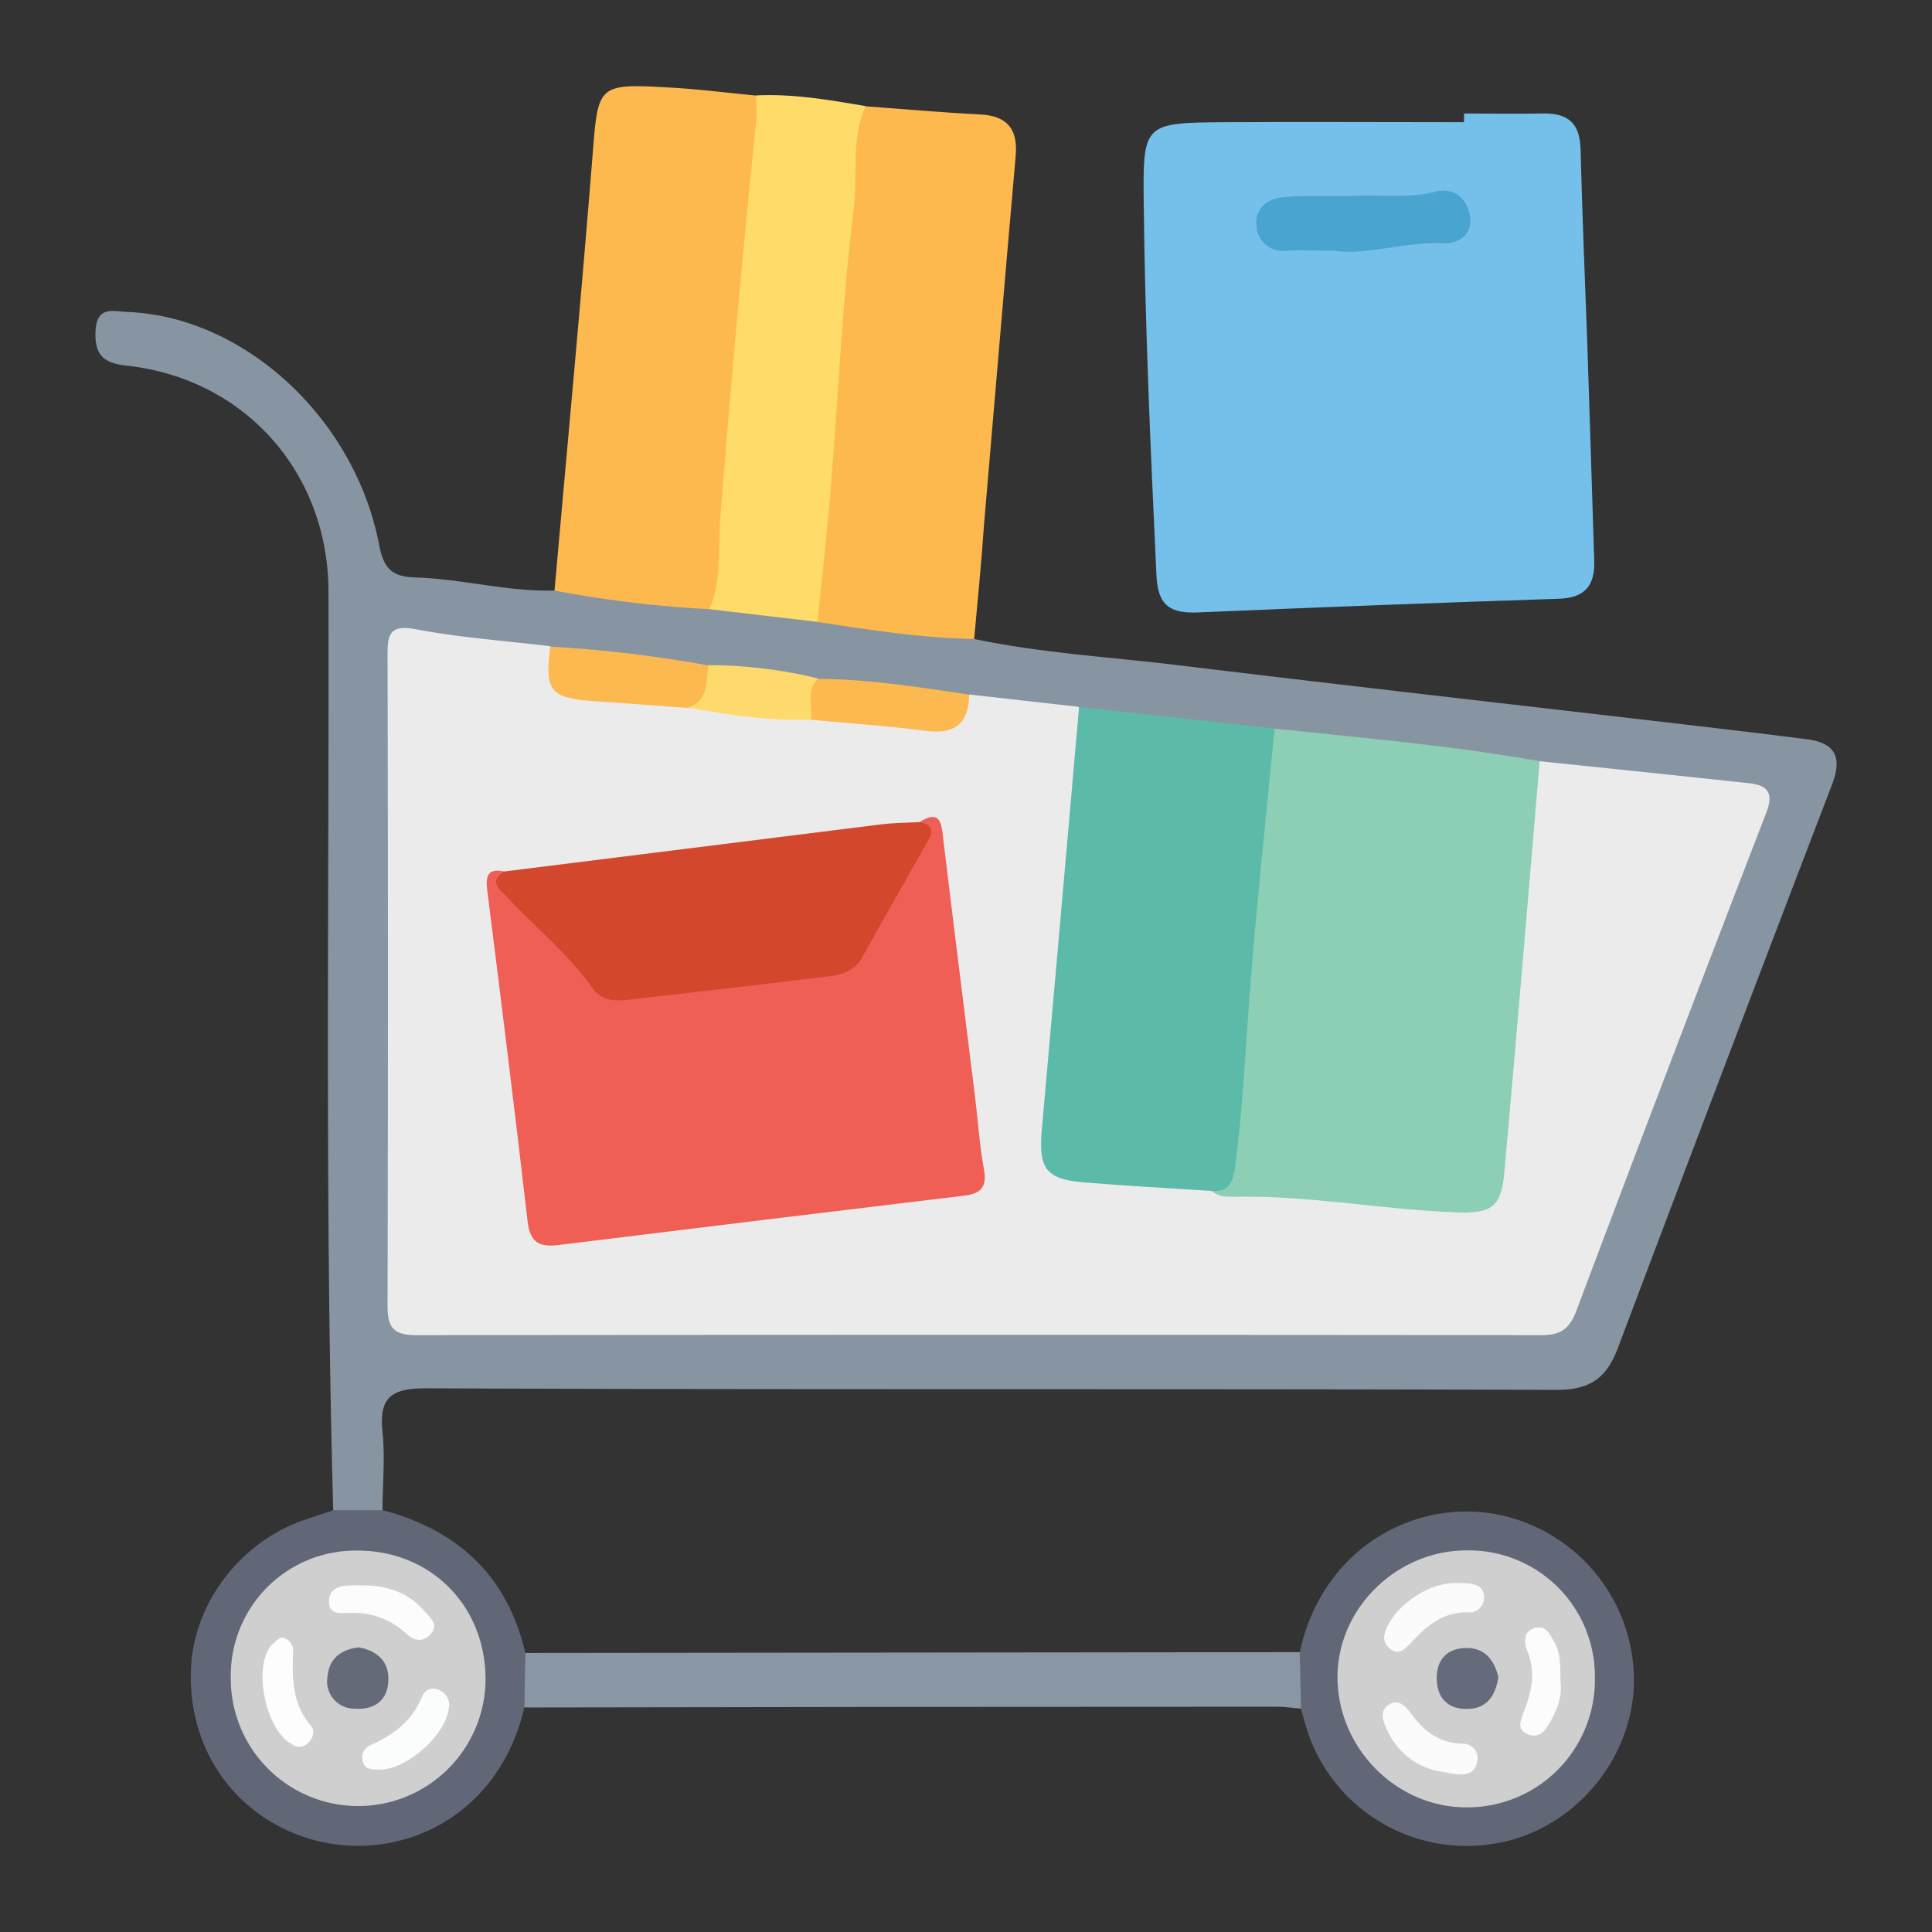<svg id="Layer_1" data-name="Layer 1" xmlns="http://www.w3.org/2000/svg" viewBox="0 0 283.46 283.46"><rect x="0" y="0" width="283.46" height="283.46" fill="#333333" stroke="none"/><defs><style>.cls-1{fill:#8795a2;}.cls-2{fill:#74c0eb;}.cls-3{fill:#fdb94d;}.cls-4{fill:#ffdc6a;}.cls-5{fill:#8996a3;}.cls-6{fill:#616776;}.cls-7{fill:#ebebeb;}.cls-8{fill:#8ccfb5;}.cls-9{fill:#5cbaa8;}.cls-10{fill:#fbb950;}.cls-11{fill:#fdda6b;}.cls-12{fill:#49a4cf;}.cls-13{fill:#cfcfcf;}.cls-14{fill:#f05f56;}.cls-15{fill:#d3472d;}.cls-16{fill:#fbfcfc;}.cls-17{fill:#fdfdfd;}.cls-18{fill:#fcfcfc;}.cls-19{fill:#646a78;}.cls-20{fill:#fbfbfb;}.cls-21{fill:#656b7a;}</style></defs><path class="cls-1" d="M142.93,93.75c9.93,2.08,20.06,2.65,30.1,3.87,24.74,3,49.5,5.8,74.26,8.69,5.94.69,11.88,1.39,17.81,2.15,4.15.54,5.23,2.62,3.7,6.63Q253,156.31,237.43,197.63c-1.7,4.56-4.08,6.3-9.11,6.29-55.27-.19-110.54,0-165.8-.23-5.06,0-6.94,1.28-6.4,6.4.4,3.78,0,7.65,0,11.47a5.18,5.18,0,0,1-7.23,0c-1.25-44.93-.59-89.88-.7-134.82C48.15,69.41,36,55.56,18.6,53.65c-3.27-.36-4.7-1.44-4.59-4.93.11-4,2.7-3,4.87-2.94,17,.75,33.2,15.61,36.75,34.18.69,3.61,2,4.67,5.4,4.77,6.81.21,13.47,2.11,20.33,1.91,6-1.39,11.86.73,17.79,1,1.65.09,3.29.48,4.95.62,5.44.61,10.91.92,16.3,2C127.92,91.34,135.7,90.74,142.93,93.75Z"/><path class="cls-2" d="M214.81,16.65c3.83,0,7.66.09,11.48,0s5.52,1.46,5.61,5.28c.24,9.63.65,19.26,1,28.9.36,10.46.66,20.93,1,31.39.14,3.71-1.38,5.51-5.22,5.63q-26.41.87-52.82,2c-4.06.18-6-.88-6.19-5.46-.84-18.09-1.66-36.19-1.86-54.3-.13-12-.15-12.09,12.08-12.16,11.63-.07,23.26,0,34.9,0Z"/><path class="cls-3" d="M142.93,93.75c-7.73-.13-15.34-1.34-23-2.49-2.73-4.8-.53-9.79-.17-14.56,1.39-18.53,3.25-37,4.7-55.54.17-2.14.11-4.41,2.49-5.57,5.62.41,11.23.92,16.86,1.2,4,.21,5.56,2.17,5.21,6.11-1.59,18-3.09,36-4.64,54C144,82.52,143.43,88.13,142.93,93.75Z"/><path class="cls-3" d="M104.1,89.38a170.44,170.44,0,0,1-22.74-2.73c1.87-21.16,3.86-42.31,5.55-63.48.86-10.87.63-10.94,11.63-10.31,4.13.24,8.26.77,12.39,1.16,1.88,2,1.34,4.3,1.12,6.61-2,20.87-3.77,41.75-5.57,62.63C106.28,85.52,106.74,88.05,104.1,89.38Z"/><path class="cls-4" d="M104.1,89.38c1.87-4.39,1.24-9.18,1.6-13.69,1.54-19.25,3.23-38.48,5.23-57.69.13-1.31,0-2.65,0-4,5.43-.27,10.75.66,16.07,1.57-2.21,4.84-1.11,10.11-1.75,15.15-1.68,13.38-2.22,26.91-3.32,40.38-.54,6.72-1.29,13.43-2,20.14Z"/><path class="cls-5" d="M190.88,250.7c-1.16-.1-2.31-.29-3.46-.29q-55.24,0-110.49.11c-1.83-2.7-1.93-5.37.15-8l113.62-.12C193.07,245.12,193,247.89,190.88,250.7Z"/><path class="cls-6" d="M77.08,242.52l-.15,8c-4.16,17.89-21.47,24-34.53,18.15-9.46-4.24-14.92-13.49-14.37-24.09.5-9.72,7.58-18.71,17.11-21.74,1.26-.41,2.51-.84,3.76-1.27h7.23C67.19,224.48,74.44,231.2,77.08,242.52Z"/><path class="cls-6" d="M190.88,250.7l-.18-8.3c3.44-16,18.27-23.36,31-19.72a24.85,24.85,0,0,1,18,25.11C239,259.2,230,269,218.84,270.56a24.62,24.62,0,0,1-26.83-16C191.57,253.27,191.25,252,190.88,250.7Z"/><path class="cls-7" d="M225.9,111.68c10.23,1.07,20.47,2.12,30.7,3.23,2.63.29,3.71,1.31,2.55,4.32q-14.1,36.49-27.88,73.12c-1,2.64-2.32,3.54-5.07,3.54q-82.62-.09-165.22,0c-3.46,0-4.13-1.36-4.12-4.44q.12-47.65,0-95.32c0-3,.27-4.53,4.12-3.81,6.51,1.23,13.16,1.7,19.75,2.49.9,5.28,4.35,6.69,9.3,7a85.19,85.19,0,0,1,11.25,1c5.77.51,11.51,1.4,17.31,1.51,4.79-.15,9.48.86,14.23,1.24,4,.31,7.08-.28,9.37-3.67l16.05,1.81c2.29,5.93,0,11.82-.36,17.69-.87,14.44-2.62,28.82-3.52,43.26-.36,5.85.83,7.15,6.6,7.46s11.25,1.15,16.9,1.49c12.11.73,24.17,2.12,36.28,2.75,3.78.19,4.88-2.45,5.09-5.49.85-12.62,2.23-25.19,3.19-37.79.38-5,1-9.92,1.32-14.91C223.88,115.91,224.13,113.49,225.9,111.68Z"/><path class="cls-8" d="M225.9,111.68c-1.71,20.1-3.38,40.2-5.18,60.29-.48,5.37-2,6.1-7.42,5.89-10.75-.43-21.38-2.49-32.17-2.28-1.17,0-2.34.07-3.27-.84,3.2-5.39,2.88-11.55,3.26-17.39.91-13.7,2.7-27.31,3.44-41,.18-3.26.21-6.66,2.41-9.45C200,108.27,213,109.39,225.9,111.68Z"/><path class="cls-9" d="M187,106.88c-1.31,13.79-2.84,27.56-3.83,41.37-.56,7.74-.94,15.47-2,23.17-.32,2.21-.93,3.4-3.24,3.32-6.3-.41-12.6-.74-18.89-1.26-5.58-.46-6.69-2-6.19-7.71q2.76-31,5.47-62.05Z"/><path class="cls-10" d="M100.89,103.87c-4.59-.34-9.18-.7-13.78-1-6.38-.45-7.22-1.49-6.37-8A190.46,190.46,0,0,1,104,97.64C105.35,100.91,105.37,103.5,100.89,103.87Z"/><path class="cls-10" d="M142.2,101.91c-.08,4.24-2.1,5.88-6.39,5.32-5.58-.74-11.21-1.1-16.83-1.63-1.39-2.33-2.41-4.59,1.07-6C127.51,99.64,134.85,100.83,142.2,101.91Z"/><path class="cls-11" d="M120.05,99.55c-1.83,1.76-.82,4-1.07,6-6.11.28-12.1-.69-18.09-1.73,3.12-1,2.69-3.83,3.06-6.23A68.17,68.17,0,0,1,120.05,99.55Z"/><path class="cls-12" d="M195.7,36.78c-2.88,0-4.88-.1-6.87,0a3.87,3.87,0,0,1-4.48-3.67c-.28-2.57,1.68-4,4-4.19,3.47-.29,7-.05,10.45-.2,4-.17,7.91.41,11.88-.61,2.67-.69,4.62,1.07,5,3.65s-1.59,4.06-4,3.94C206,35.43,200.48,37.51,195.7,36.78Z"/><path class="cls-13" d="M71.24,246.47a18.69,18.69,0,1,1-37.38-.36A18.32,18.32,0,0,1,52.45,227.5C63.21,227.49,71.27,235.62,71.24,246.47Z"/><path class="cls-13" d="M234,246.17a18.71,18.71,0,0,1-18.9,19c-10.1,0-18.67-8.5-18.86-18.77s8.61-19,19.09-18.93A18.5,18.5,0,0,1,234,246.17Z"/><path class="cls-14" d="M134.9,120.62c3-1.86,3.21,0,3.48,2.36,1.52,12.72,3.14,25.43,4.7,38.14.43,3.47.64,7,1.28,10.4.49,2.64-.43,3.62-2.94,3.91Q111.69,179,82,182.66c-2.9.37-4.23-.37-4.59-3.45-1.87-16.19-3.88-32.38-5.92-48.55-.27-2.14.06-3.32,2.52-2.8,1.2,4.1,5.29,5.87,7.45,9.12,5.2,7.8,12,9.78,21,7.55,5.59-1.39,11.47-1.69,17.24-2.25,1.84-.18,4-.52,4.93-2.07C128.58,134,133.28,128.1,134.9,120.62Z"/><path class="cls-15" d="M134.9,120.62c1.78.3,2.16,1.16,1.25,2.75-3.28,5.75-6.51,11.52-9.77,17.27-1,1.78-2.84,2.36-4.61,2.58-10,1.24-20,2.36-29.94,3.5-1.89.21-3.71-.05-4.9-1.74-3.56-5.06-8.39-8.91-12.56-13.38-1.11-1.2-2.76-2.24-.37-3.74q27.72-3.47,55.46-6.93C131.26,120.71,133.09,120.72,134.9,120.62Z"/><path class="cls-16" d="M55.66,259.64c-1-.06-2.09.09-2.43-1.19A2,2,0,0,1,54.44,256c3.3-1.46,6-3.5,7.43-6.95a1.8,1.8,0,0,1,2.42-1.15,2.37,2.37,0,0,1,1.55,2.78C65.42,254.55,59.64,259.69,55.66,259.64Z"/><path class="cls-17" d="M41.19,240.25a1.92,1.92,0,0,1,1.81,2.2c-.14,3.83-.13,7.56,2.61,10.73.69.79.29,1.91-.51,2.66a1.76,1.76,0,0,1-2.24.09c-3.86-2-5.84-11.35-3-14.58A9.44,9.44,0,0,1,41.19,240.25Z"/><path class="cls-18" d="M53.12,232.6c3.61,0,6.82,1,9.24,3.88.84,1,2.11,1.92.76,3.34-1.15,1.2-2.44.9-3.5-.13a11.45,11.45,0,0,0-8.1-3.06c-1.37,0-3.37.49-3.23-1.87.11-1.91,1.79-2.1,3.34-2.15C52.12,232.59,52.62,232.6,53.12,232.6Z"/><path class="cls-19" d="M52.65,241.7c2.63.48,4.36,2,4.33,4.65,0,3-1.93,4.56-4.87,4.34A4,4,0,0,1,48.05,246C48.27,243.37,50,242,52.65,241.7Z"/><path class="cls-20" d="M213.28,232.27c2.88-.06,4.24.17,4.44,1.82a2.17,2.17,0,0,1-2.44,2.47c-3.71-.05-6.07,2.13-8.37,4.57-.79.85-1.72,1.77-2.95.79s-1-2.16-.3-3.51C205.54,234.86,210.13,232.25,213.28,232.27Z"/><path class="cls-20" d="M211.9,260a10.44,10.44,0,0,1-8.25-5.9c-.67-1.38-1.44-3,.13-4,1.4-.94,2.52.32,3.31,1.39,1.87,2.53,4.08,4.25,7.42,4.35a2.15,2.15,0,0,1,2.21,2.7C216.35,260.32,215,260.71,211.9,260Z"/><path class="cls-18" d="M228.94,246.59c.34,2.49-.66,4.92-2.21,7.15a2.05,2.05,0,0,1-2.66.66c-1.51-.67-1-1.85-.59-3,1.18-3,1.93-5.93.6-9.14-.45-1.09-.69-2.83,1-3.37s2.28.82,2.95,2C229,242.64,228.93,244.46,228.94,246.59Z"/><path class="cls-21" d="M219.84,246.09c-.41,2.6-1.59,4.53-4.37,4.64s-4.49-1.31-4.66-4.08c-.18-3,1.37-4.84,4.37-4.86C217.88,241.77,219.27,243.61,219.84,246.09Z"/></svg>